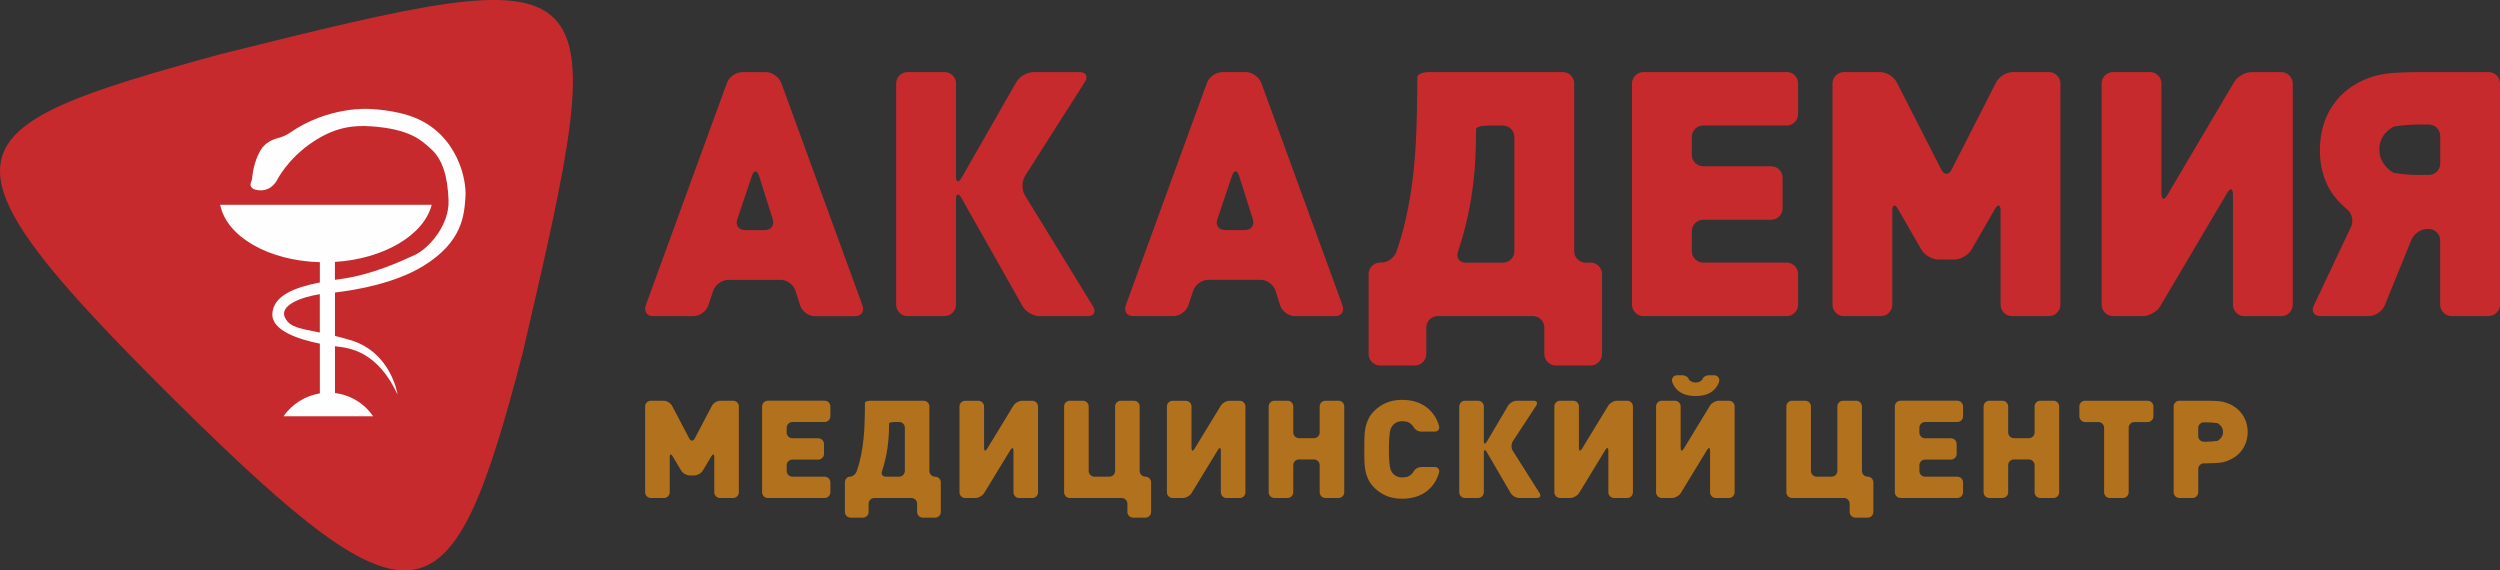 <?xml version="1.0" encoding="UTF-8"?> <svg xmlns="http://www.w3.org/2000/svg" xmlns:xlink="http://www.w3.org/1999/xlink" xmlns:xodm="http://www.corel.com/coreldraw/odm/2003" xml:space="preserve" width="31.099mm" height="7.095mm" version="1.1" style="shape-rendering:geometricPrecision; text-rendering:geometricPrecision; image-rendering:optimizeQuality; fill-rule:evenodd; clip-rule:evenodd" viewBox="0 0 544.15 124.14"><rect x="0" y="0" width="544.15" height="124.14" fill="#333333" stroke="none"/> <defs> <style type="text/css"> .fil0 {fill:#C72A2D} .fil1 {fill:#FEFEFE;fill-rule:nonzero} .fil3 {fill:#B2711C;fill-rule:nonzero} .fil2 {fill:#C72A2D;fill-rule:nonzero} </style> </defs> <g id="Слой_x0020_1">  <g id="_2639584328160"> <path class="fil0" d="M113.8 76.72c-15.54,59.55 -22.6,62.92 -75.49,10.66 -55.28,-54.81 -49.61,-59.35 9.75,-75.61 85.73,-21.27 85.73,-21.27 65.74,64.94z"></path> <path class="fil1" d="M90.28 25.61c-4.24,-1.74 -9.86,-1.9 -9.86,-1.9 0,0 -8.86,-0.68 -17.38,5.22 -2.18,1.51 -3.61,0.82 -5.64,2.85 -0.76,0.76 -1.88,2.91 -2.35,5.69 -0.26,1.55 -0.01,1.15 -0.47,2.37 -0.21,0.55 0.16,1.2 0.94,1.42 0.85,0.24 3.11,0.62 4.7,-1.9 0,0 2.25,-4.76 7.99,-8.54 4.31,-2.83 8.05,-3.66 12.68,-3.32 8.25,0.6 10.79,2.94 13.06,5.05 2.27,2.11 3.5,5.64 3.68,11.09 0.18,5.45 -4.36,10.48 -7.34,11.85 -2.99,1.37 -9.15,4.25 -15.98,5.22 -0.46,0.06 -0.93,0.13 -1.41,0.2l0 -3.9c10.66,-0.66 19.38,-5.84 21.06,-12.43l-46.03 0c1.38,6.97 10.6,12.19 21.69,12.49l0 4.41c-5.33,1.04 -10.14,2.81 -10.34,6.82 -0.18,3.74 5.98,5.62 10.34,6.5l0 10.82c-3.1,0.51 -6.03,2.26 -7.89,4.98l19.47 0c-1.92,-2.85 -5.02,-4.65 -8.29,-5.05l0 -10.19c0.18,0.02 0.34,0.05 0.47,0.06 2.62,0.34 8.7,0.92 13.15,10.44 0,0 -1.35,-9.22 -10.33,-11.86 -1.19,-0.35 -2.28,-0.64 -3.29,-0.88l0 -9.45c4.62,-0.56 12.97,-1.94 19.26,-5.8 8.56,-5.25 8.86,-11.14 9.14,-14.96 0.29,-3.82 -1.72,-13.48 -11.02,-17.3zm-20.67 46.77l0 0c-4.33,-0.89 -6.45,-1.12 -7.52,-3.13 -1.5,-2.83 3.68,-4.63 7.52,-5.22l0 8.34z"></path> <path class="fil2" d="M223.08 42.51c-0.71,-1.16 -0.7,-3.06 0.03,-4.21l13.05 -20.51c0.73,-1.15 0.22,-2.09 -1.15,-2.09l-10.08 0c-1.36,0 -3.03,0.97 -3.71,2.15l-11.91 20.83c-0.68,1.18 -1.23,1.04 -1.23,-0.33l0 -20.18c0,-1.36 -1.11,-2.48 -2.48,-2.48l-8.06 0c-1.36,0 -2.48,1.12 -2.48,2.48l0 48.15c0,1.36 1.11,2.48 2.48,2.48l8.06 0c1.36,0 2.48,-1.12 2.48,-2.48l0 -22.86c0,-1.36 0.55,-1.51 1.22,-0.32l13.28 23.51c0.67,1.19 2.33,2.16 3.7,2.16l10.46 0c1.36,0 1.89,-0.95 1.18,-2.11l-14.84 -24.19zm-53.05 -24.48l0 0c-0.47,-1.28 -1.96,-2.33 -3.33,-2.33l-5.14 0c-1.36,0 -2.86,1.05 -3.33,2.33l-17.68 48.45c-0.47,1.28 0.27,2.33 1.63,2.33l8.74 0c1.36,0 2.83,-1.06 3.26,-2.35l1.06 -3.2c0.43,-1.29 1.9,-2.35 3.26,-2.35l11.43 0c1.36,0 2.81,1.07 3.22,2.37l0.99 3.17c0.41,1.3 1.85,2.37 3.22,2.37l8.74 0c1.36,0 2.1,-1.05 1.63,-2.33l-17.68 -48.45zm-3.55 32.06l0 0 -4.32 0c-1.36,0 -2.12,-1.06 -1.69,-2.35l3.2 -9.48c0.44,-1.29 1.13,-1.28 1.54,0.01l2.99 9.45c0.41,1.3 -0.37,2.36 -1.73,2.36zm375.2 -34.39l0 0 -16.11 0c-1.36,0 -3.59,0.09 -4.95,0.19 0,0 -2.6,0.2 -4.81,1 -2.22,0.79 -4.13,1.93 -5.75,3.39 -1.62,1.47 -2.88,3.26 -3.77,5.37 -0.89,2.12 -1.34,4.49 -1.34,7.12 0,3.13 0.7,5.93 2.09,8.39 1.4,2.46 3.82,4.39 3.82,4.39 1.07,0.85 1.46,2.55 0.88,3.78l-8.13 17.22c-0.58,1.23 0.06,2.24 1.42,2.24l10.61 0c1.36,0 2.9,-1.03 3.41,-2.3l5.84 -14.35c0.52,-1.26 2.05,-2.3 3.41,-2.3l0.35 0c1.36,0 2.48,1.12 2.48,2.48l0 13.99c0,1.36 1.12,2.48 2.48,2.48l8.06 0c1.36,0 2.48,-1.12 2.48,-2.48l0 -48.15c0,-1.36 -1.12,-2.48 -2.48,-2.48zm-10.54 19.9l0 0c0,1.36 -1.12,2.48 -2.48,2.48l-2.6 0c-1.36,0 -3.58,-0.2 -4.92,-0.44 0,0 -0.57,-0.1 -1.64,-1.19 -1.07,-1.09 -1.61,-2.4 -1.61,-3.93 0,-1.53 0.54,-2.82 1.61,-3.85 1.07,-1.04 1.64,-1.14 1.64,-1.14 1.34,-0.23 3.56,-0.42 4.92,-0.42l2.6 0c1.36,0 2.48,1.12 2.48,2.48l0 6.01zm-34.58 -19.9l0 0 -6.52 0c-1.36,0 -3.05,0.96 -3.74,2.13l-14.58 24.67c-0.69,1.17 -1.26,1.02 -1.26,-0.35l0 -23.98c0,-1.36 -1.12,-2.48 -2.48,-2.48l-8.06 0c-1.36,0 -2.48,1.12 -2.48,2.48l0 48.15c0,1.36 1.12,2.48 2.48,2.48l6.52 0c1.36,0 3.05,-0.96 3.74,-2.13l14.58 -24.67c0.7,-1.18 1.26,-1.02 1.26,0.34l0 23.99c0,1.36 1.12,2.48 2.48,2.48l8.06 0c1.36,0 2.48,-1.12 2.48,-2.48l0 -48.15c0,-1.36 -1.12,-2.48 -2.48,-2.48zm-150.33 41.47l0 0 -1.11 0c-1.36,0 -2.48,-1.12 -2.48,-2.48l0 -36.52c0,-1.36 -1.12,-2.48 -2.48,-2.48l-29.18 0c-1.36,0 -2.48,0.5 -2.48,1.12 0,0.61 -0.01,2.23 -0.03,3.6 0,0 -0.07,6.47 -0.27,10.2 -0.2,3.73 -0.52,7.15 -0.97,10.26 -0.45,3.11 -1.01,5.98 -1.68,8.61 -0.67,2.64 -1.61,5.34 -1.61,5.34 -0.45,1.29 -1.93,2.34 -3.29,2.34l-0.28 0c-1.36,0 -2.48,1.12 -2.48,2.48l0 17.42c0,1.36 1.12,2.48 2.48,2.48l7.6 0c1.36,0 2.48,-1.11 2.48,-2.48l0 -5.78c0,-1.36 1.12,-2.48 2.48,-2.48l20.73 0c1.36,0 2.48,1.11 2.48,2.48l0 5.78c0,1.36 1.12,2.48 2.48,2.48l7.6 0c1.36,0 2.48,-1.11 2.48,-2.48l0 -17.42c0,-1.36 -1.12,-2.48 -2.48,-2.48zm-16.6 -2.48l0 0c0,1.36 -1.12,2.48 -2.48,2.48l-8.14 0c-1.36,0 -2.12,-1.06 -1.68,-2.35 0,0 0.53,-1.57 1.1,-3.58 0.57,-2.02 1.07,-4.15 1.49,-6.41 0.42,-2.26 0.76,-4.71 1,-7.35 0.25,-2.63 0.32,-6.18 0.32,-6.18 0.03,-1.36 0.05,-2.81 0.05,-3.22 0,-0.41 1.12,-0.75 2.48,-0.75l3.37 0c1.36,0 2.48,1.12 2.48,2.48l0 24.88zm-55.12 -36.67l0 0c-0.47,-1.28 -1.97,-2.33 -3.33,-2.33l-5.14 0c-1.36,0 -2.86,1.05 -3.33,2.33l-17.68 48.45c-0.47,1.28 0.26,2.33 1.63,2.33l8.74 0c1.36,0 2.83,-1.06 3.26,-2.35l1.06 -3.2c0.43,-1.29 1.89,-2.35 3.26,-2.35l11.43 0c1.36,0 2.81,1.07 3.22,2.37l0.99 3.17c0.41,1.3 1.85,2.37 3.22,2.37l8.74 0c1.36,0 2.1,-1.05 1.63,-2.33l-17.68 -48.45zm-3.55 32.06l0 0 -4.32 0c-1.36,0 -2.12,-1.06 -1.68,-2.35l3.2 -9.48c0.44,-1.29 1.13,-1.28 1.54,0.01l3 9.45c0.41,1.3 -0.37,2.36 -1.73,2.36zm117.93 -34.39l0 0 -31.19 0c-1.36,0 -2.48,1.12 -2.48,2.48l0 48.15c0,1.36 1.12,2.48 2.48,2.48l31.19 0c1.36,0 2.48,-1.12 2.48,-2.48l0 -6.68c0,-1.36 -1.11,-2.48 -2.48,-2.48l-18.17 0c-1.36,0 -2.48,-1.12 -2.48,-2.48l0 -4.37c0,-1.36 1.11,-2.48 2.48,-2.48l14.8 0c1.36,0 2.48,-1.12 2.48,-2.48l0 -6.68c0,-1.36 -1.12,-2.48 -2.48,-2.48l-14.8 0c-1.36,0 -2.48,-1.12 -2.48,-2.48l0 -3.92c0,-1.36 1.11,-2.48 2.48,-2.48l18.17 0c1.36,0 2.48,-1.12 2.48,-2.48l0 -6.68c0,-1.36 -1.11,-2.48 -2.48,-2.48zm57.09 0l0 0 -7.89 0c-1.36,0 -2.99,0.99 -3.6,2.21l-9.7 19.01c-0.62,1.22 -1.63,1.22 -2.25,0l-9.7 -19.01c-0.62,-1.21 -2.24,-2.21 -3.61,-2.21l-7.89 0c-1.36,0 -2.48,1.12 -2.48,2.48l0 48.15c0,1.36 1.11,2.48 2.48,2.48l8.06 0c1.36,0 2.48,-1.12 2.48,-2.48l0 -20.48c0,-1.36 0.56,-1.51 1.24,-0.34l5.1 8.84c0.68,1.18 2.36,2.15 3.72,2.15l3.45 0c1.36,0 3.04,-0.97 3.72,-2.15l5.1 -8.84c0.68,-1.18 1.24,-1.03 1.24,0.34l0 20.48c0,1.36 1.12,2.48 2.48,2.48l8.06 0c1.36,0 2.48,-1.12 2.48,-2.48l0 -48.15c0,-1.36 -1.12,-2.48 -2.48,-2.48z"></path> <path class="fil3" d="M151.19 95.46c-0.32,0.6 -0.84,0.6 -1.15,0l-3.76 -7.14c-0.32,-0.6 -1.14,-1.1 -1.82,-1.1l-2.8 0c-0.68,0 -1.24,0.56 -1.24,1.24l0 18.69c0,0.68 0.56,1.24 1.24,1.24l2.87 0c0.68,0 1.24,-0.56 1.24,-1.24l0 -7.66c0,-0.68 0.29,-0.76 0.64,-0.17l1.85 3.1c0.35,0.59 1.19,1.07 1.87,1.07l0.98 0c0.68,0 1.53,-0.48 1.87,-1.07l1.85 -3.1c0.35,-0.59 0.64,-0.51 0.64,0.17l0 7.66c0,0.68 0.56,1.24 1.24,1.24l2.87 0c0.68,0 1.24,-0.56 1.24,-1.24l0 -18.69c0,-0.68 -0.56,-1.24 -1.24,-1.24l-2.8 0c-0.68,0 -1.5,0.49 -1.82,1.1l-3.76 7.14zm14.69 11.69l0 0c0,0.68 0.56,1.24 1.24,1.24l12.38 0c0.68,0 1.24,-0.56 1.24,-1.24l0 -2.16c0,-0.68 -0.56,-1.24 -1.24,-1.24l-7.03 0c-0.68,0 -1.24,-0.56 -1.24,-1.24l0 -1.24c0,-0.68 0.56,-1.24 1.24,-1.24l5.64 0c0.68,0 1.24,-0.56 1.24,-1.24l0 -2.16c0,-0.68 -0.56,-1.24 -1.24,-1.24l-5.64 0c-0.68,0 -1.24,-0.56 -1.24,-1.24l0 -1.06c0,-0.68 0.56,-1.24 1.24,-1.24l7.03 0c0.68,0 1.24,-0.56 1.24,-1.24l0 -2.16c0,-0.68 -0.56,-1.24 -1.24,-1.24l-12.38 0c-0.68,0 -1.24,0.56 -1.24,1.24l0 18.69zm36.41 -18.69l0 0c0,-0.68 -0.56,-1.24 -1.24,-1.24l-11.55 0c-0.68,0 -1.24,0.2 -1.24,0.44 0,0.25 -0.01,1 -0.01,1.69 0,0 -0.03,2.32 -0.11,3.81 -0.08,1.49 -0.22,2.85 -0.4,4.09 -0.18,1.24 -0.41,2.38 -0.69,3.43 -0.28,1.05 -0.58,1.9 -0.58,1.9 -0.23,0.64 -0.9,1.17 -1.49,1.17 -0.59,0 -1.08,0.56 -1.08,1.24l0 6.44c0,0.68 0.56,1.24 1.24,1.24l2.68 0c0.68,0 1.24,-0.56 1.24,-1.24l0 -1.8c0,-0.68 0.56,-1.24 1.24,-1.24l8.08 0c0.68,0 1.24,0.56 1.24,1.24l0 1.8c0,0.68 0.56,1.24 1.24,1.24l2.68 0c0.68,0 1.24,-0.56 1.24,-1.24l0 -6.44c0,-0.68 -0.56,-1.24 -1.24,-1.24l-0.01 0c-0.68,0 -1.24,-0.56 -1.24,-1.24l0 -14.05zm-5.35 14.05l0 0c0,0.68 -0.56,1.24 -1.24,1.24l-2.9 0c-0.68,0 -1.06,-0.52 -0.83,-1.17 0,0 0.14,-0.39 0.37,-1.2 0.23,-0.8 0.44,-1.65 0.61,-2.56 0.17,-0.9 0.31,-1.88 0.41,-2.93 0.1,-1.05 0.13,-2.21 0.13,-2.21 0.01,-0.68 0.03,-1.37 0.03,-1.53 0,-0.16 0.56,-0.3 1.24,-0.3l0.95 0c0.68,0 1.24,0.56 1.24,1.24l0 9.41zm17.9 -4.81l0 0c-0.36,0.58 -0.65,0.5 -0.65,-0.18l0 -9.05c0,-0.68 -0.56,-1.24 -1.24,-1.24l-2.87 0c-0.68,0 -1.24,0.56 -1.24,1.24l0 18.69c0,0.68 0.56,1.24 1.24,1.24l2.24 0c0.68,0 1.53,-0.48 1.88,-1.06l5.74 -9.42c0.36,-0.58 0.65,-0.5 0.65,0.18l0 9.06c0,0.68 0.56,1.24 1.24,1.24l2.87 0c0.68,0 1.24,-0.56 1.24,-1.24l0 -18.69c0,-0.68 -0.56,-1.24 -1.24,-1.24l-2.24 0c-0.68,0 -1.53,0.48 -1.88,1.06l-5.74 9.42zm33.22 -9.24l0 0c0,-0.68 -0.56,-1.24 -1.24,-1.24l-2.87 0c-0.68,0 -1.24,0.56 -1.24,1.24l0 14.05c0,0.68 -0.56,1.24 -1.24,1.24l-3.27 0c-0.68,0 -1.24,-0.56 -1.24,-1.24l0 -14.05c0,-0.68 -0.56,-1.24 -1.24,-1.24l-2.87 0c-0.68,0 -1.24,0.56 -1.24,1.24l0 18.69c0,0.68 0.56,1.24 1.24,1.24l11.3 0c0.68,0 1.24,0.56 1.24,1.24l0 1.8c0,0.68 0.56,1.24 1.24,1.24l2.68 0c0.68,0 1.24,-0.56 1.24,-1.24l0 -6.44c0,-0.68 -0.56,-1.24 -1.24,-1.24l-0.01 0c-0.68,0 -1.24,-0.56 -1.24,-1.24l0 -14.05zm11.93 9.24l0 0c-0.36,0.58 -0.65,0.5 -0.65,-0.18l0 -9.05c0,-0.68 -0.56,-1.24 -1.24,-1.24l-2.87 0c-0.68,0 -1.24,0.56 -1.24,1.24l0 18.69c0,0.68 0.56,1.24 1.24,1.24l2.24 0c0.68,0 1.53,-0.48 1.88,-1.06l5.74 -9.42c0.35,-0.58 0.64,-0.5 0.64,0.18l0 9.06c0,0.68 0.56,1.24 1.24,1.24l2.87 0c0.68,0 1.24,-0.56 1.24,-1.24l0 -18.69c0,-0.68 -0.56,-1.24 -1.24,-1.24l-2.24 0c-0.68,0 -1.53,0.48 -1.88,1.06l-5.74 9.42zm27.25 -3.57l0 0c0,0.68 -0.56,1.24 -1.24,1.24l-3.27 0c-0.68,0 -1.24,-0.56 -1.24,-1.24l0 -5.67c0,-0.68 -0.56,-1.24 -1.24,-1.24l-2.87 0c-0.68,0 -1.24,0.56 -1.24,1.24l0 18.69c0,0.68 0.56,1.24 1.24,1.24l2.87 0c0.68,0 1.24,-0.56 1.24,-1.24l0 -5.91c0,-0.68 0.56,-1.24 1.24,-1.24l3.27 0c0.68,0 1.24,0.56 1.24,1.24l0 5.91c0,0.68 0.56,1.24 1.24,1.24l2.87 0c0.68,0 1.24,-0.56 1.24,-1.24l0 -18.69c0,-0.68 -0.56,-1.24 -1.24,-1.24l-2.87 0c-0.68,0 -1.24,0.56 -1.24,1.24l0 5.67zm15.3 -0.16l0 0c0.07,-0.38 0.16,-0.66 0.26,-0.86 0.1,-0.2 0.22,-0.38 0.34,-0.54 0.21,-0.26 0.49,-0.47 0.85,-0.64 0.36,-0.17 0.78,-0.25 1.27,-0.25 0.88,0 1.53,0.23 1.94,0.69 0.41,0.45 0.41,0.45 0.41,0.45 0.25,0.61 1.01,1.12 1.69,1.12l3 0c0.68,0 1.1,-0.54 0.93,-1.2 0,0 -0.25,-0.98 -0.76,-1.85 -0.5,-0.86 -1.12,-1.58 -1.85,-2.16 -0.73,-0.57 -1.55,-1 -2.46,-1.28 -0.91,-0.28 -1.89,-0.42 -2.94,-0.42 -1.29,0 -2.43,0.2 -3.41,0.61 -0.98,0.41 -1.87,1 -2.66,1.77 -0.57,0.55 -1.01,1.15 -1.31,1.8 -0.31,0.65 -0.52,1.32 -0.66,2.03 -0.13,0.72 -0.2,1.45 -0.21,2.22 -0.01,0.76 -0.02,1.54 -0.02,2.33 0,0.79 0.01,1.57 0.02,2.33 0.01,0.76 0.08,1.5 0.21,2.22 0.13,0.71 0.35,1.39 0.66,2.03 0.3,0.65 0.75,1.25 1.31,1.8 0.8,0.77 1.68,1.36 2.66,1.77 0.98,0.41 2.12,0.61 3.41,0.61 1.04,0 2.03,-0.14 2.94,-0.42 0.91,-0.28 1.73,-0.7 2.46,-1.28 0.73,-0.57 1.35,-1.29 1.85,-2.16 0.5,-0.86 0.76,-1.84 0.76,-1.84 0.17,-0.66 -0.25,-1.2 -0.93,-1.2l-3 0c-0.68,0 -1.44,0.5 -1.69,1.12 0,0 0,0 -0.41,0.46 -0.41,0.45 -1.06,0.68 -1.94,0.68 -0.49,0 -0.92,-0.08 -1.27,-0.25 -0.36,-0.17 -0.64,-0.38 -0.85,-0.64 -0.12,-0.16 -0.23,-0.34 -0.34,-0.53 -0.1,-0.2 -0.19,-0.49 -0.26,-0.86 -0.07,-0.38 -0.13,-0.87 -0.17,-1.47 -0.04,-0.6 -0.06,-1.39 -0.06,-2.36 0,-0.97 0.02,-1.76 0.06,-2.36 0.04,-0.61 0.1,-1.09 0.17,-1.47zm31.84 -5.72l0 0c0.37,-0.57 0.12,-1.03 -0.56,-1.03l-3.7 0c-0.68,0 -1.52,0.48 -1.87,1.07l-4.65 7.88c-0.34,0.59 -0.63,0.51 -0.63,-0.17l0 -7.54c0,-0.68 -0.56,-1.24 -1.24,-1.24l-2.87 0c-0.68,0 -1.24,0.56 -1.24,1.24l0 18.69c0,0.68 0.56,1.24 1.24,1.24l2.87 0c0.68,0 1.24,-0.56 1.24,-1.24l0 -8.61c0,-0.68 0.28,-0.76 0.63,-0.17l5.21 8.95c0.34,0.59 1.18,1.07 1.86,1.07l3.86 0c0.68,0 0.94,-0.47 0.58,-1.05l-5.84 -9.23c-0.37,-0.58 -0.36,-1.51 0.02,-2.08l5.1 -7.77zm9.94 9.44l0 0c-0.36,0.58 -0.65,0.5 -0.65,-0.18l0 -9.05c0,-0.68 -0.56,-1.24 -1.24,-1.24l-2.87 0c-0.68,0 -1.24,0.56 -1.24,1.24l0 18.69c0,0.68 0.56,1.24 1.24,1.24l2.24 0c0.68,0 1.53,-0.48 1.89,-1.06l5.74 -9.42c0.35,-0.58 0.64,-0.5 0.64,0.18l0 9.06c0,0.68 0.56,1.24 1.24,1.24l2.87 0c0.68,0 1.24,-0.56 1.24,-1.24l0 -18.69c0,-0.68 -0.55,-1.24 -1.24,-1.24l-2.24 0c-0.68,0 -1.53,0.48 -1.88,1.06l-5.74 9.42zm22.14 0l0 0c-0.36,0.58 -0.65,0.5 -0.65,-0.18l0 -9.05c0,-0.68 -0.56,-1.24 -1.24,-1.24l-2.87 0c-0.68,0 -1.24,0.56 -1.24,1.24l0 18.69c0,0.68 0.56,1.24 1.24,1.24l2.24 0c0.68,0 1.53,-0.48 1.89,-1.06l5.74 -9.42c0.35,-0.58 0.64,-0.5 0.64,0.18l0 9.06c0,0.68 0.56,1.24 1.24,1.24l2.87 0c0.68,0 1.24,-0.56 1.24,-1.24l0 -18.69c0,-0.68 -0.56,-1.24 -1.24,-1.24l-2.24 0c-0.68,0 -1.53,0.48 -1.88,1.06l-5.74 9.42zm-0.89 -12.42l0 0c0.51,0.35 1.07,0.59 1.69,0.73 0.62,0.14 1.22,0.21 1.82,0.21 0.59,0 1.2,-0.07 1.82,-0.21 0.61,-0.14 1.17,-0.38 1.67,-0.73 0.5,-0.35 0.92,-0.81 1.26,-1.4 0.34,-0.58 0.38,-0.96 0.38,-0.96 0.09,-0.68 -0.4,-1.23 -1.09,-1.23l-1.18 0c-0.68,0 -1.34,0.45 -1.45,1.01 0,0 0,0 -0.31,0.23 -0.31,0.23 -0.68,0.34 -1.11,0.34 -0.43,0 -0.8,-0.11 -1.11,-0.34 -0.31,-0.23 -0.31,-0.23 -0.31,-0.23 -0.12,-0.55 -0.77,-1.01 -1.45,-1.01l-1.18 0c-0.68,0 -1.17,0.55 -1.09,1.23 0,0 0.04,0.37 0.37,0.95 0.33,0.58 0.75,1.05 1.26,1.4zm39.7 3.19l0 0c0,-0.68 -0.56,-1.24 -1.24,-1.24l-2.87 0c-0.68,0 -1.24,0.56 -1.24,1.24l0 14.05c0,0.68 -0.56,1.24 -1.24,1.24l-3.27 0c-0.68,0 -1.24,-0.56 -1.24,-1.24l0 -14.05c0,-0.68 -0.56,-1.24 -1.24,-1.24l-2.87 0c-0.68,0 -1.24,0.56 -1.24,1.24l0 18.69c0,0.68 0.56,1.24 1.24,1.24l11.3 0c0.68,0 1.24,0.56 1.24,1.24l0 1.8c0,0.68 0.56,1.24 1.24,1.24l2.68 0c0.68,0 1.24,-0.56 1.24,-1.24l0 -6.44c0,-0.68 -0.56,-1.24 -1.24,-1.24l-0.01 0c-0.68,0 -1.24,-0.56 -1.24,-1.24l0 -14.05zm7.16 18.69l0 0c0,0.68 0.56,1.24 1.24,1.24l12.37 0c0.68,0 1.24,-0.56 1.24,-1.24l0 -2.16c0,-0.68 -0.56,-1.24 -1.24,-1.24l-7.03 0c-0.68,0 -1.24,-0.56 -1.24,-1.24l0 -1.24c0,-0.68 0.56,-1.24 1.24,-1.24l5.64 0c0.68,0 1.24,-0.56 1.24,-1.24l0 -2.16c0,-0.68 -0.56,-1.24 -1.24,-1.24l-5.64 0c-0.68,0 -1.24,-0.56 -1.24,-1.24l0 -1.06c0,-0.68 0.56,-1.24 1.24,-1.24l7.03 0c0.68,0 1.24,-0.56 1.24,-1.24l0 -2.16c0,-0.68 -0.56,-1.24 -1.24,-1.24l-12.37 0c-0.68,0 -1.24,0.56 -1.24,1.24l0 18.69zm30.42 -13.02l0 0c0,0.68 -0.56,1.24 -1.24,1.24l-3.27 0c-0.68,0 -1.24,-0.56 -1.24,-1.24l0 -5.67c0,-0.68 -0.56,-1.24 -1.24,-1.24l-2.87 0c-0.68,0 -1.24,0.56 -1.24,1.24l0 18.69c0,0.68 0.56,1.24 1.24,1.24l2.87 0c0.68,0 1.24,-0.56 1.24,-1.24l0 -5.91c0,-0.68 0.56,-1.24 1.24,-1.24l3.27 0c0.68,0 1.24,0.56 1.24,1.24l0 5.91c0,0.68 0.56,1.24 1.24,1.24l2.87 0c0.68,0 1.24,-0.56 1.24,-1.24l0 -18.69c0,-0.68 -0.56,-1.24 -1.24,-1.24l-2.87 0c-0.68,0 -1.24,0.56 -1.24,1.24l0 5.67zm9.75 -3.51l0 0c0,0.68 0.56,1.24 1.24,1.24l2.9 0c0.68,0 1.24,0.56 1.24,1.24l0 14.05c0,0.68 0.56,1.24 1.24,1.24l2.87 0c0.68,0 1.24,-0.56 1.24,-1.24l0 -14.05c0,-0.68 0.56,-1.24 1.24,-1.24l2.9 0c0.68,0 1.24,-0.56 1.24,-1.24l0 -2.16c0,-0.68 -0.56,-1.24 -1.24,-1.24l-13.64 0c-0.68,0 -1.24,0.56 -1.24,1.24l0 2.16zm36.08 0.68l0 0c-0.37,-0.83 -0.89,-1.55 -1.55,-2.16 -0.67,-0.61 -1.45,-1.08 -2.36,-1.41 -0.91,-0.34 -1.75,-0.41 -1.75,-0.41 -0.68,-0.06 -1.8,-0.1 -2.48,-0.1l-6.18 0c-0.68,0 -1.24,0.56 -1.24,1.24l0 18.69c0,0.68 0.56,1.24 1.24,1.24l2.87 0c0.68,0 1.24,-0.56 1.24,-1.24l0 -5.07c0,-0.68 0.56,-1.24 1.24,-1.24l0.81 0c0.68,0 1.8,-0.05 2.48,-0.1 0,0 0.85,-0.07 1.76,-0.41 0.91,-0.34 1.7,-0.81 2.37,-1.41 0.67,-0.61 1.18,-1.32 1.55,-2.16 0.37,-0.83 0.55,-1.74 0.55,-2.74 0,-0.99 -0.19,-1.9 -0.55,-2.73zm-5.47 4.24l0 0c-0.44,0.4 -0.46,0.4 -0.46,0.4 -0.67,0.11 -1.78,0.2 -2.47,0.2l-0.58 0c-0.68,0 -1.24,-0.56 -1.24,-1.24l0 -1.74c0,-0.68 0.56,-1.24 1.24,-1.24l0.58 0c0.68,0 1.79,0.09 2.47,0.2 0,0 0.02,0 0.46,0.4 0.44,0.4 0.66,0.9 0.66,1.51 0,0.61 -0.22,1.11 -0.66,1.51z"></path> </g> </g> </svg> 